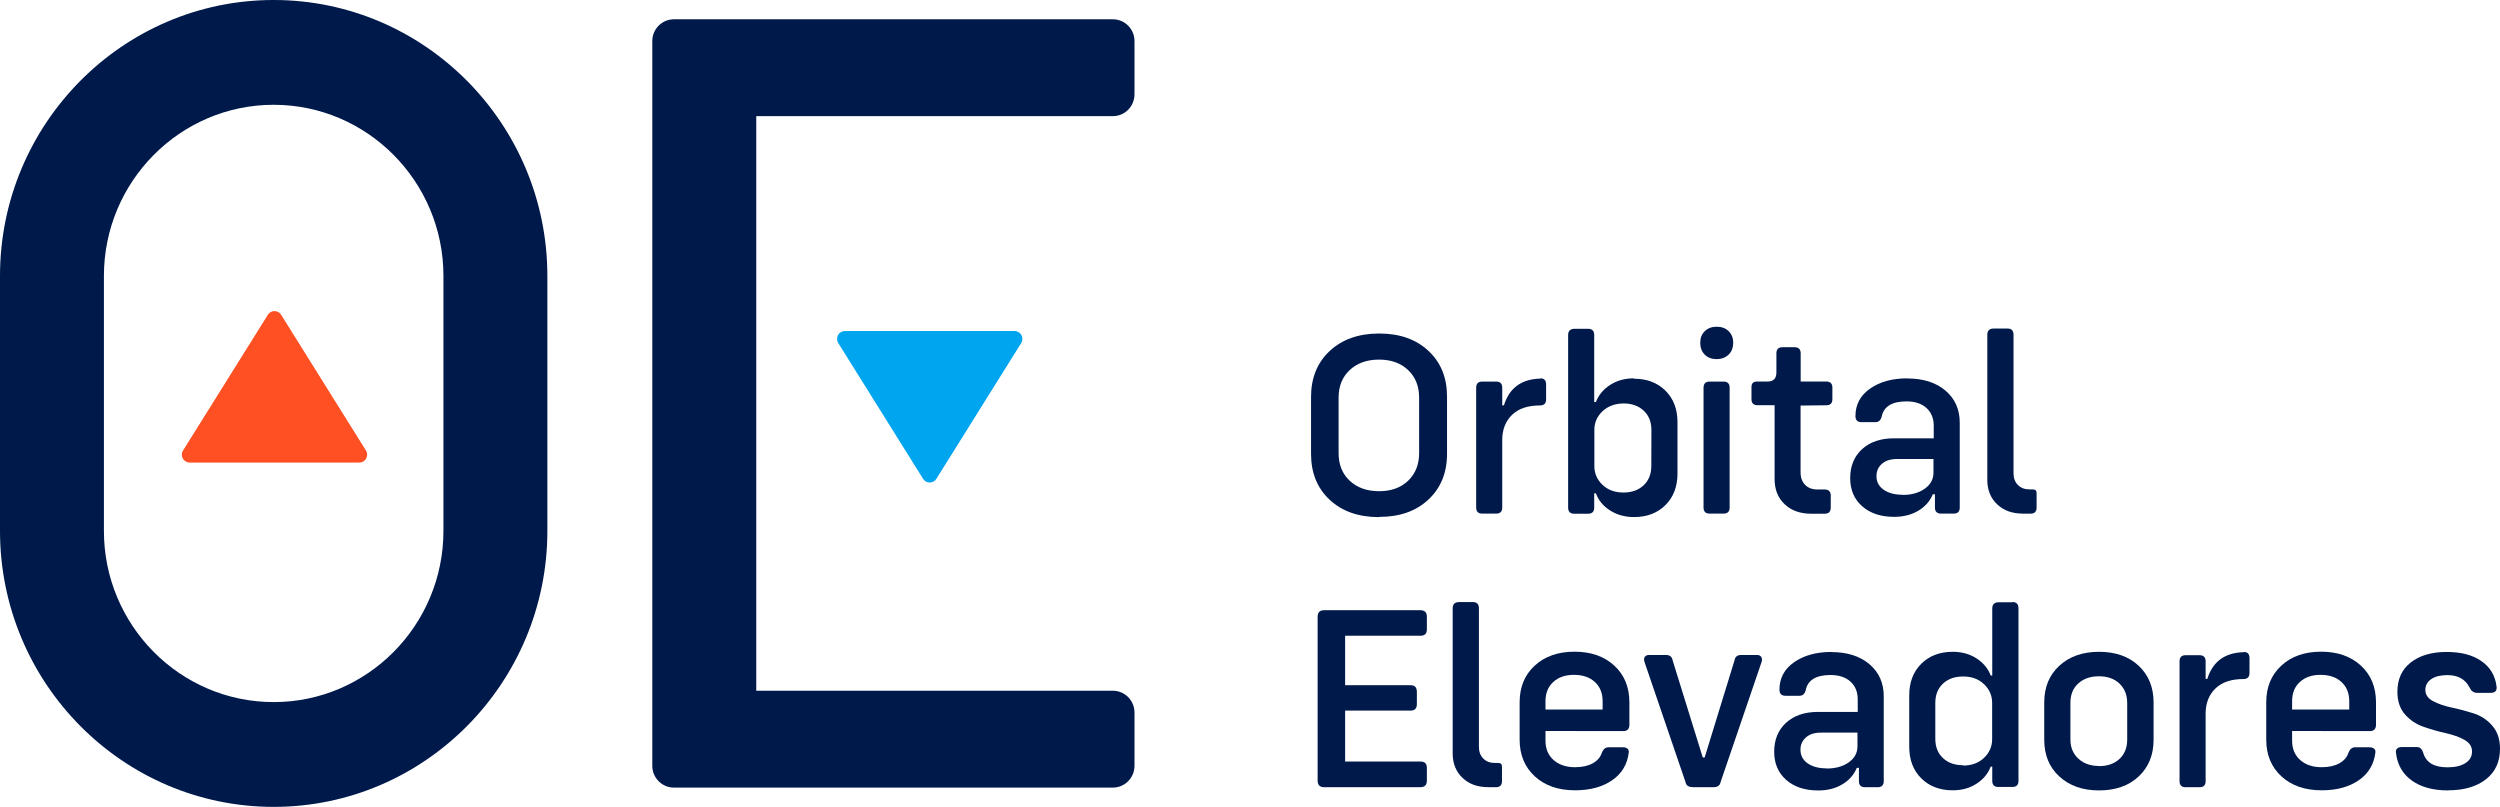 <svg xmlns="http://www.w3.org/2000/svg" width="189" height="61" viewBox="0 0 189 61" fill="none"><g clip-path="url(#clip0_223_17074)"><path d="M104.26 39.094C102.703 39.094 101.456 38.657 100.517 37.777C99.577 36.898 99.115 35.742 99.115 34.308V30C99.115 28.567 99.589 27.406 100.529 26.531C101.468 25.656 102.715 25.214 104.272 25.214C105.829 25.214 107.055 25.652 107.995 26.531C108.935 27.41 109.396 28.559 109.396 29.992V34.3C109.396 35.734 108.931 36.882 107.995 37.761C107.059 38.64 105.821 39.078 104.272 39.078L104.264 39.098L104.26 39.094ZM106.454 36.344C107.003 35.818 107.286 35.123 107.286 34.256V30.064C107.286 29.197 107.007 28.503 106.454 27.977C105.9 27.451 105.168 27.186 104.26 27.186C103.352 27.186 102.595 27.451 102.038 27.977C101.476 28.503 101.198 29.197 101.198 30.064V34.256C101.198 35.123 101.476 35.818 102.038 36.344C102.599 36.87 103.344 37.135 104.26 37.135C105.176 37.135 105.904 36.87 106.454 36.344Z" fill="#00194B"></path><path d="M116.413 28.611C116.731 28.583 116.886 28.739 116.886 29.081V30.193C116.886 30.494 116.731 30.651 116.432 30.651C115.513 30.651 114.808 30.883 114.314 31.361C113.82 31.839 113.569 32.473 113.569 33.264V38.371C113.569 38.672 113.414 38.829 113.116 38.829H112.052C111.754 38.829 111.598 38.672 111.598 38.371V29.305C111.598 29.004 111.754 28.848 112.052 28.848H113.116C113.414 28.848 113.569 29.004 113.569 29.305V30.642H113.697C114.103 29.338 115.011 28.663 116.425 28.623L116.417 28.615L116.413 28.611Z" fill="#00194B"></path><path d="M123.532 28.631C124.508 28.631 125.3 28.932 125.91 29.538C126.519 30.145 126.818 30.932 126.818 31.915V35.794C126.818 36.778 126.519 37.577 125.91 38.183C125.3 38.789 124.508 39.09 123.532 39.09C122.848 39.09 122.246 38.925 121.725 38.592C121.203 38.259 120.845 37.833 120.65 37.295H120.522V38.38C120.522 38.681 120.367 38.837 120.068 38.837H119.005C118.706 38.837 118.551 38.681 118.551 38.38V25.327C118.551 25.026 118.706 24.869 119.005 24.857H120.068C120.367 24.857 120.522 25.014 120.522 25.327V30.398H120.65C120.853 29.86 121.211 29.434 121.725 29.101C122.238 28.768 122.836 28.603 123.524 28.603L123.532 28.631V28.631ZM124.847 32.51C124.847 31.895 124.651 31.409 124.265 31.048C123.879 30.687 123.377 30.502 122.748 30.502C122.119 30.502 121.569 30.699 121.151 31.088C120.737 31.478 120.534 31.947 120.534 32.493V35.244C120.534 35.79 120.737 36.26 121.143 36.649C121.549 37.038 122.083 37.235 122.728 37.235C123.373 37.235 123.871 37.05 124.257 36.689C124.643 36.328 124.839 35.842 124.839 35.228L124.847 32.518V32.51Z" fill="#00194B"></path><path d="M129.776 27.149C129.398 27.149 129.099 27.033 128.876 26.808C128.653 26.583 128.538 26.282 128.538 25.913C128.538 25.544 128.653 25.258 128.884 25.034C129.115 24.809 129.418 24.7 129.784 24.7C130.15 24.7 130.453 24.809 130.684 25.034C130.915 25.258 131.03 25.552 131.03 25.913C131.03 26.274 130.915 26.587 130.684 26.808C130.453 27.029 130.15 27.149 129.784 27.149H129.776ZM128.788 38.371V29.305C128.788 29.004 128.944 28.848 129.242 28.848H130.306C130.604 28.848 130.76 29.004 130.76 29.305V38.371C130.76 38.672 130.604 38.829 130.306 38.829H129.242C128.944 38.829 128.788 38.672 128.788 38.371Z" fill="#00194B"></path><path d="M136.123 30.659V35.709C136.123 36.111 136.239 36.42 136.47 36.657C136.701 36.894 137.011 37.006 137.409 37.006H137.951C138.25 37.006 138.405 37.163 138.405 37.464V38.38C138.405 38.681 138.25 38.837 137.951 38.837H136.916C136.083 38.837 135.418 38.592 134.913 38.114C134.407 37.637 134.16 37.002 134.16 36.211V30.634H132.866C132.567 30.634 132.412 30.478 132.412 30.177V29.261C132.412 28.98 132.547 28.844 132.826 28.844H133.619C134.073 28.844 134.296 28.619 134.296 28.161V26.708C134.296 26.407 134.451 26.25 134.75 26.25H135.677C135.976 26.25 136.131 26.407 136.131 26.708V28.844H138.074C138.373 28.844 138.528 29 138.528 29.302V30.181C138.528 30.482 138.373 30.639 138.074 30.639L136.123 30.659V30.659Z" fill="#00194B"></path><path d="M144.175 28.611C145.385 28.611 146.349 28.912 147.074 29.526C147.798 30.141 148.157 30.952 148.157 31.955V38.371C148.157 38.672 148.001 38.829 147.703 38.829H146.735C146.437 38.829 146.281 38.672 146.281 38.371V37.368H146.118C145.907 37.886 145.549 38.295 145.035 38.604C144.521 38.913 143.912 39.074 143.199 39.074C142.192 39.074 141.391 38.809 140.782 38.275C140.173 37.741 139.874 37.026 139.874 36.139C139.874 35.252 140.173 34.501 140.774 33.955C141.375 33.409 142.176 33.136 143.183 33.136H146.19V32.18C146.19 31.626 146.007 31.177 145.64 30.843C145.274 30.51 144.768 30.345 144.131 30.345C143.04 30.345 142.411 30.727 142.255 31.498C142.18 31.779 142.025 31.915 141.782 31.915H140.726C140.428 31.915 140.272 31.759 140.272 31.458C140.272 30.59 140.639 29.896 141.375 29.382C142.112 28.864 143.048 28.603 144.199 28.603L144.179 28.611H144.175ZM143.828 37.416C144.513 37.416 145.075 37.259 145.513 36.946C145.951 36.633 146.17 36.235 146.17 35.746V34.702H143.406C142.932 34.702 142.554 34.818 142.275 35.063C141.997 35.308 141.861 35.617 141.861 35.999C141.861 36.428 142.044 36.769 142.403 37.022C142.761 37.275 143.243 37.404 143.852 37.404L143.832 37.412L143.828 37.416Z" fill="#00194B"></path><path d="M152.927 38.829C152.123 38.829 151.478 38.596 150.984 38.127C150.49 37.657 150.24 37.042 150.24 36.284V25.307C150.24 25.006 150.395 24.849 150.693 24.837H151.769C152.067 24.837 152.223 24.993 152.223 25.307V35.786C152.223 36.147 152.33 36.44 152.553 36.665C152.776 36.89 153.067 36.998 153.433 36.998H153.676C153.879 36.998 153.975 37.095 153.967 37.291V38.376C153.967 38.677 153.811 38.833 153.513 38.833H152.931L152.927 38.829Z" fill="#00194B"></path><path d="M101.691 48.068V51.802H106.641C106.96 51.802 107.115 51.966 107.115 52.307V53.223C107.115 53.556 106.96 53.721 106.641 53.721H101.691V57.571H107.378C107.708 57.571 107.871 57.728 107.871 58.049V59.013C107.871 59.346 107.708 59.511 107.378 59.511H100.107C99.776 59.511 99.613 59.346 99.613 59.013V46.63C99.613 46.297 99.776 46.132 100.107 46.132H107.378C107.708 46.132 107.871 46.297 107.871 46.63V47.586C107.871 47.907 107.708 48.064 107.378 48.064H101.691V48.068Z" fill="#00194B"></path><path d="M112.51 59.51C111.706 59.51 111.061 59.278 110.567 58.808C110.073 58.338 109.823 57.724 109.823 56.965V45.988C109.823 45.687 109.978 45.53 110.276 45.518H111.352C111.65 45.518 111.806 45.675 111.806 45.988V56.467C111.806 56.828 111.913 57.121 112.136 57.346C112.359 57.571 112.65 57.68 113.016 57.68H113.259C113.462 57.68 113.558 57.776 113.55 57.973V59.057C113.55 59.358 113.394 59.514 113.096 59.514H112.514L112.51 59.51Z" fill="#00194B"></path><path d="M116.839 55.271V55.993C116.839 56.608 117.042 57.093 117.448 57.455C117.854 57.816 118.396 58.001 119.073 58.001C119.606 58.001 120.048 57.904 120.407 57.708C120.765 57.511 120.996 57.238 121.103 56.897C121.211 56.632 121.374 56.495 121.597 56.495H122.68C122.824 56.495 122.943 56.523 123.027 56.592C123.11 56.66 123.154 56.756 123.134 56.893C123.027 57.78 122.613 58.483 121.876 58.989C121.139 59.494 120.211 59.747 119.081 59.747C117.814 59.747 116.799 59.398 116.034 58.695C115.27 57.993 114.884 57.065 114.884 55.917V53.09C114.884 51.95 115.262 51.023 116.026 50.32C116.791 49.617 117.794 49.268 119.033 49.268C120.271 49.268 121.275 49.617 122.039 50.32C122.804 51.023 123.182 51.95 123.182 53.098V54.813C123.174 55.114 123.019 55.271 122.716 55.271L116.839 55.263V55.271ZM117.428 51.557C117.03 51.918 116.839 52.404 116.839 53.018V53.641H121.159V53.018C121.159 52.404 120.964 51.918 120.57 51.557C120.172 51.195 119.65 51.019 118.993 51.019C118.336 51.019 117.822 51.195 117.428 51.557Z" fill="#00194B"></path><path d="M127.937 59.502C127.646 59.502 127.471 59.374 127.423 59.121L124.321 50.035C124.273 49.87 124.281 49.742 124.349 49.654C124.417 49.565 124.524 49.517 124.667 49.517H125.962C126.24 49.517 126.407 49.654 126.455 49.935L128.729 57.266H128.872L131.126 49.935C131.174 49.654 131.337 49.517 131.62 49.517H132.83C132.974 49.517 133.081 49.565 133.149 49.662C133.217 49.758 133.225 49.886 133.177 50.043L130.075 59.129C130.027 59.382 129.852 59.51 129.553 59.51H127.968L127.941 59.502H127.937Z" fill="#00194B"></path><path d="M138.429 49.296C139.639 49.296 140.603 49.597 141.328 50.212C142.053 50.826 142.411 51.637 142.411 52.641V59.057C142.411 59.358 142.256 59.514 141.957 59.514H140.989C140.691 59.514 140.535 59.358 140.535 59.057V58.053H140.372C140.161 58.571 139.803 58.98 139.289 59.29C138.775 59.603 138.166 59.759 137.453 59.759C136.446 59.759 135.646 59.494 135.036 58.96C134.427 58.422 134.128 57.712 134.128 56.824C134.128 55.937 134.427 55.186 135.028 54.64C135.63 54.094 136.43 53.821 137.437 53.821H140.444V52.866C140.444 52.312 140.261 51.862 139.894 51.529C139.528 51.195 139.022 51.031 138.385 51.031C137.294 51.031 136.665 51.412 136.51 52.183C136.434 52.464 136.279 52.601 136.036 52.601H134.981C134.682 52.601 134.527 52.444 134.527 52.143C134.527 51.276 134.893 50.581 135.63 50.067C136.366 49.553 137.302 49.288 138.453 49.288L138.433 49.296H138.429ZM138.083 58.101C138.767 58.101 139.329 57.945 139.767 57.631C140.205 57.318 140.424 56.921 140.424 56.431V55.387H137.66C137.187 55.387 136.808 55.503 136.53 55.748C136.251 55.993 136.115 56.302 136.115 56.684C136.115 57.114 136.299 57.455 136.657 57.708C137.015 57.961 137.497 58.089 138.106 58.089L138.086 58.097L138.083 58.101Z" fill="#00194B"></path><path d="M152.143 45.514C152.441 45.514 152.597 45.671 152.597 45.984V59.037C152.597 59.338 152.441 59.494 152.143 59.494H151.068C150.769 59.494 150.614 59.338 150.614 59.037V57.953H150.498C150.295 58.491 149.937 58.916 149.423 59.249C148.909 59.583 148.312 59.747 147.623 59.747C146.648 59.747 145.855 59.446 145.246 58.84C144.637 58.234 144.338 57.435 144.338 56.451V52.572C144.338 51.589 144.637 50.79 145.246 50.184C145.855 49.577 146.648 49.276 147.623 49.276C148.308 49.276 148.909 49.441 149.423 49.774C149.937 50.107 150.295 50.533 150.498 51.071H150.614V46C150.614 45.699 150.769 45.542 151.068 45.53H152.143V45.51V45.514ZM148.412 57.876C149.061 57.876 149.59 57.68 149.997 57.29C150.403 56.901 150.606 56.431 150.606 55.885V53.135C150.606 52.589 150.403 52.119 149.997 51.729C149.59 51.34 149.069 51.143 148.42 51.143C147.771 51.143 147.277 51.32 146.891 51.681C146.504 52.042 146.309 52.528 146.309 53.143V55.853C146.309 56.467 146.504 56.953 146.891 57.314C147.277 57.675 147.79 57.852 148.42 57.852L148.412 57.872V57.876Z" fill="#00194B"></path><path d="M158.685 59.755C157.447 59.755 156.451 59.406 155.687 58.703C154.922 58.001 154.544 57.073 154.544 55.925V53.099C154.544 51.958 154.922 51.031 155.687 50.328C156.451 49.626 157.455 49.276 158.693 49.276C159.932 49.276 160.927 49.626 161.68 50.328C162.432 51.031 162.811 51.958 162.811 53.106V55.933C162.811 57.073 162.432 58.001 161.68 58.703C160.927 59.406 159.928 59.755 158.693 59.755H158.685V59.755ZM158.677 57.92C159.326 57.92 159.848 57.736 160.234 57.374C160.62 57.013 160.816 56.527 160.816 55.921V53.135C160.816 52.54 160.62 52.051 160.234 51.681C159.848 51.312 159.326 51.127 158.677 51.127C158.028 51.127 157.507 51.312 157.112 51.673C156.718 52.035 156.523 52.52 156.523 53.127V55.913C156.523 56.507 156.726 56.985 157.124 57.354C157.522 57.724 158.044 57.908 158.689 57.908L158.681 57.916L158.677 57.92Z" fill="#00194B"></path><path d="M169.588 49.296C169.906 49.268 170.062 49.425 170.062 49.766V50.878C170.062 51.179 169.906 51.336 169.608 51.336C168.688 51.336 167.983 51.569 167.489 52.047C166.996 52.524 166.745 53.159 166.745 53.95V59.057C166.745 59.358 166.589 59.514 166.291 59.514H165.228C164.929 59.514 164.774 59.358 164.774 59.057V49.991C164.774 49.69 164.929 49.533 165.228 49.533H166.291C166.589 49.533 166.745 49.69 166.745 49.991V51.328H166.872C167.278 50.023 168.186 49.348 169.6 49.308L169.592 49.3L169.588 49.296Z" fill="#00194B"></path><path d="M173.283 55.271V55.993C173.283 56.608 173.486 57.093 173.892 57.455C174.298 57.816 174.84 58.001 175.517 58.001C176.05 58.001 176.492 57.904 176.851 57.708C177.209 57.511 177.44 57.238 177.548 56.897C177.655 56.632 177.818 56.495 178.041 56.495H179.125C179.268 56.495 179.387 56.523 179.471 56.592C179.555 56.66 179.598 56.756 179.579 56.893C179.471 57.78 179.057 58.483 178.32 58.989C177.584 59.494 176.656 59.747 175.525 59.747C174.259 59.747 173.243 59.398 172.479 58.695C171.714 57.993 171.328 57.065 171.328 55.917V53.09C171.328 51.95 171.706 51.023 172.471 50.32C173.235 49.617 174.239 49.268 175.477 49.268C176.715 49.268 177.719 49.617 178.483 50.32C179.248 51.023 179.626 51.95 179.626 53.098V54.813C179.618 55.114 179.463 55.271 179.16 55.271L173.283 55.263V55.271ZM173.872 51.557C173.474 51.918 173.283 52.404 173.283 53.018V53.641H177.603V53.018C177.603 52.404 177.408 51.918 177.014 51.557C176.62 51.195 176.094 51.019 175.437 51.019C174.78 51.019 174.267 51.195 173.872 51.557Z" fill="#00194B"></path><path d="M185.066 59.755C183.943 59.755 183.035 59.51 182.338 59.013C181.641 58.515 181.247 57.824 181.139 56.937C181.112 56.792 181.139 56.672 181.215 56.596C181.291 56.519 181.41 56.479 181.574 56.479H182.724C182.947 56.479 183.103 56.616 183.19 56.897C183.401 57.648 184.022 58.017 185.046 58.009C185.615 58.009 186.061 57.9 186.392 57.688C186.722 57.475 186.885 57.182 186.885 56.808C186.885 56.435 186.69 56.146 186.304 55.929C185.918 55.712 185.444 55.548 184.891 55.423C184.337 55.299 183.788 55.142 183.238 54.953C182.688 54.765 182.215 54.456 181.824 54.018C181.434 53.58 181.243 53.002 181.243 52.303C181.243 51.348 181.581 50.605 182.258 50.079C182.935 49.553 183.835 49.288 184.954 49.288C186.073 49.288 186.917 49.513 187.582 49.971C188.251 50.428 188.638 51.071 188.741 51.902C188.781 52.223 188.626 52.38 188.287 52.38H187.244C187.136 52.38 187.049 52.352 186.973 52.303C186.897 52.255 186.846 52.215 186.83 52.187C186.814 52.159 186.762 52.079 186.686 51.954C186.368 51.34 185.814 51.039 185.022 51.039C184.508 51.039 184.102 51.135 183.803 51.34C183.505 51.545 183.357 51.818 183.357 52.159C183.357 52.52 183.553 52.801 183.939 53.006C184.325 53.211 184.799 53.376 185.352 53.492C185.906 53.608 186.455 53.757 187.005 53.93C187.554 54.106 188.028 54.415 188.419 54.865C188.809 55.315 189 55.889 189 56.599C189 57.583 188.653 58.354 187.945 58.908C187.236 59.462 186.292 59.747 185.094 59.747H185.066V59.755Z" fill="#00194B"></path><path d="M63.871 25.026H76.701C77.167 25.026 77.449 25.544 77.202 25.937L70.787 36.203C70.556 36.573 70.019 36.573 69.788 36.203L63.373 25.937C63.126 25.54 63.409 25.026 63.875 25.026H63.871Z" fill="#00A5F0"></path><path d="M27.169 34.971H14.339C13.873 34.971 13.59 34.453 13.837 34.059L20.252 23.793C20.483 23.424 21.021 23.424 21.252 23.793L27.666 34.059C27.913 34.457 27.631 34.971 27.165 34.971H27.169Z" fill="#FF5023"></path><path d="M84.131 1.457H50.949C50.045 1.457 49.313 2.196 49.313 3.108V57.892C49.313 58.804 50.045 59.543 50.949 59.543H84.131C85.035 59.543 85.768 58.804 85.768 57.892V53.869C85.768 52.958 85.035 52.219 84.131 52.219H57.173V8.781H84.131C85.035 8.781 85.768 8.042 85.768 7.131V3.108C85.768 2.196 85.035 1.457 84.131 1.457V1.457Z" fill="#00194B"></path><path d="M20.69 0C9.282 0 0 9.359 0 20.862V40.138C0 51.641 9.282 61 20.69 61C32.099 61 41.381 51.641 41.381 40.138V20.862C41.381 9.359 32.099 0 20.69 0ZM33.524 40.138C33.524 47.273 27.766 53.078 20.69 53.078C13.614 53.078 7.856 47.273 7.856 40.138V20.862C7.856 13.727 13.614 7.922 20.69 7.922C27.766 7.922 33.524 13.727 33.524 20.862V40.138Z" fill="#00194B"></path></g><defs><clipPath id="clip0_223_17074"><rect width="189" height="61" fill="white"></rect></clipPath></defs></svg>